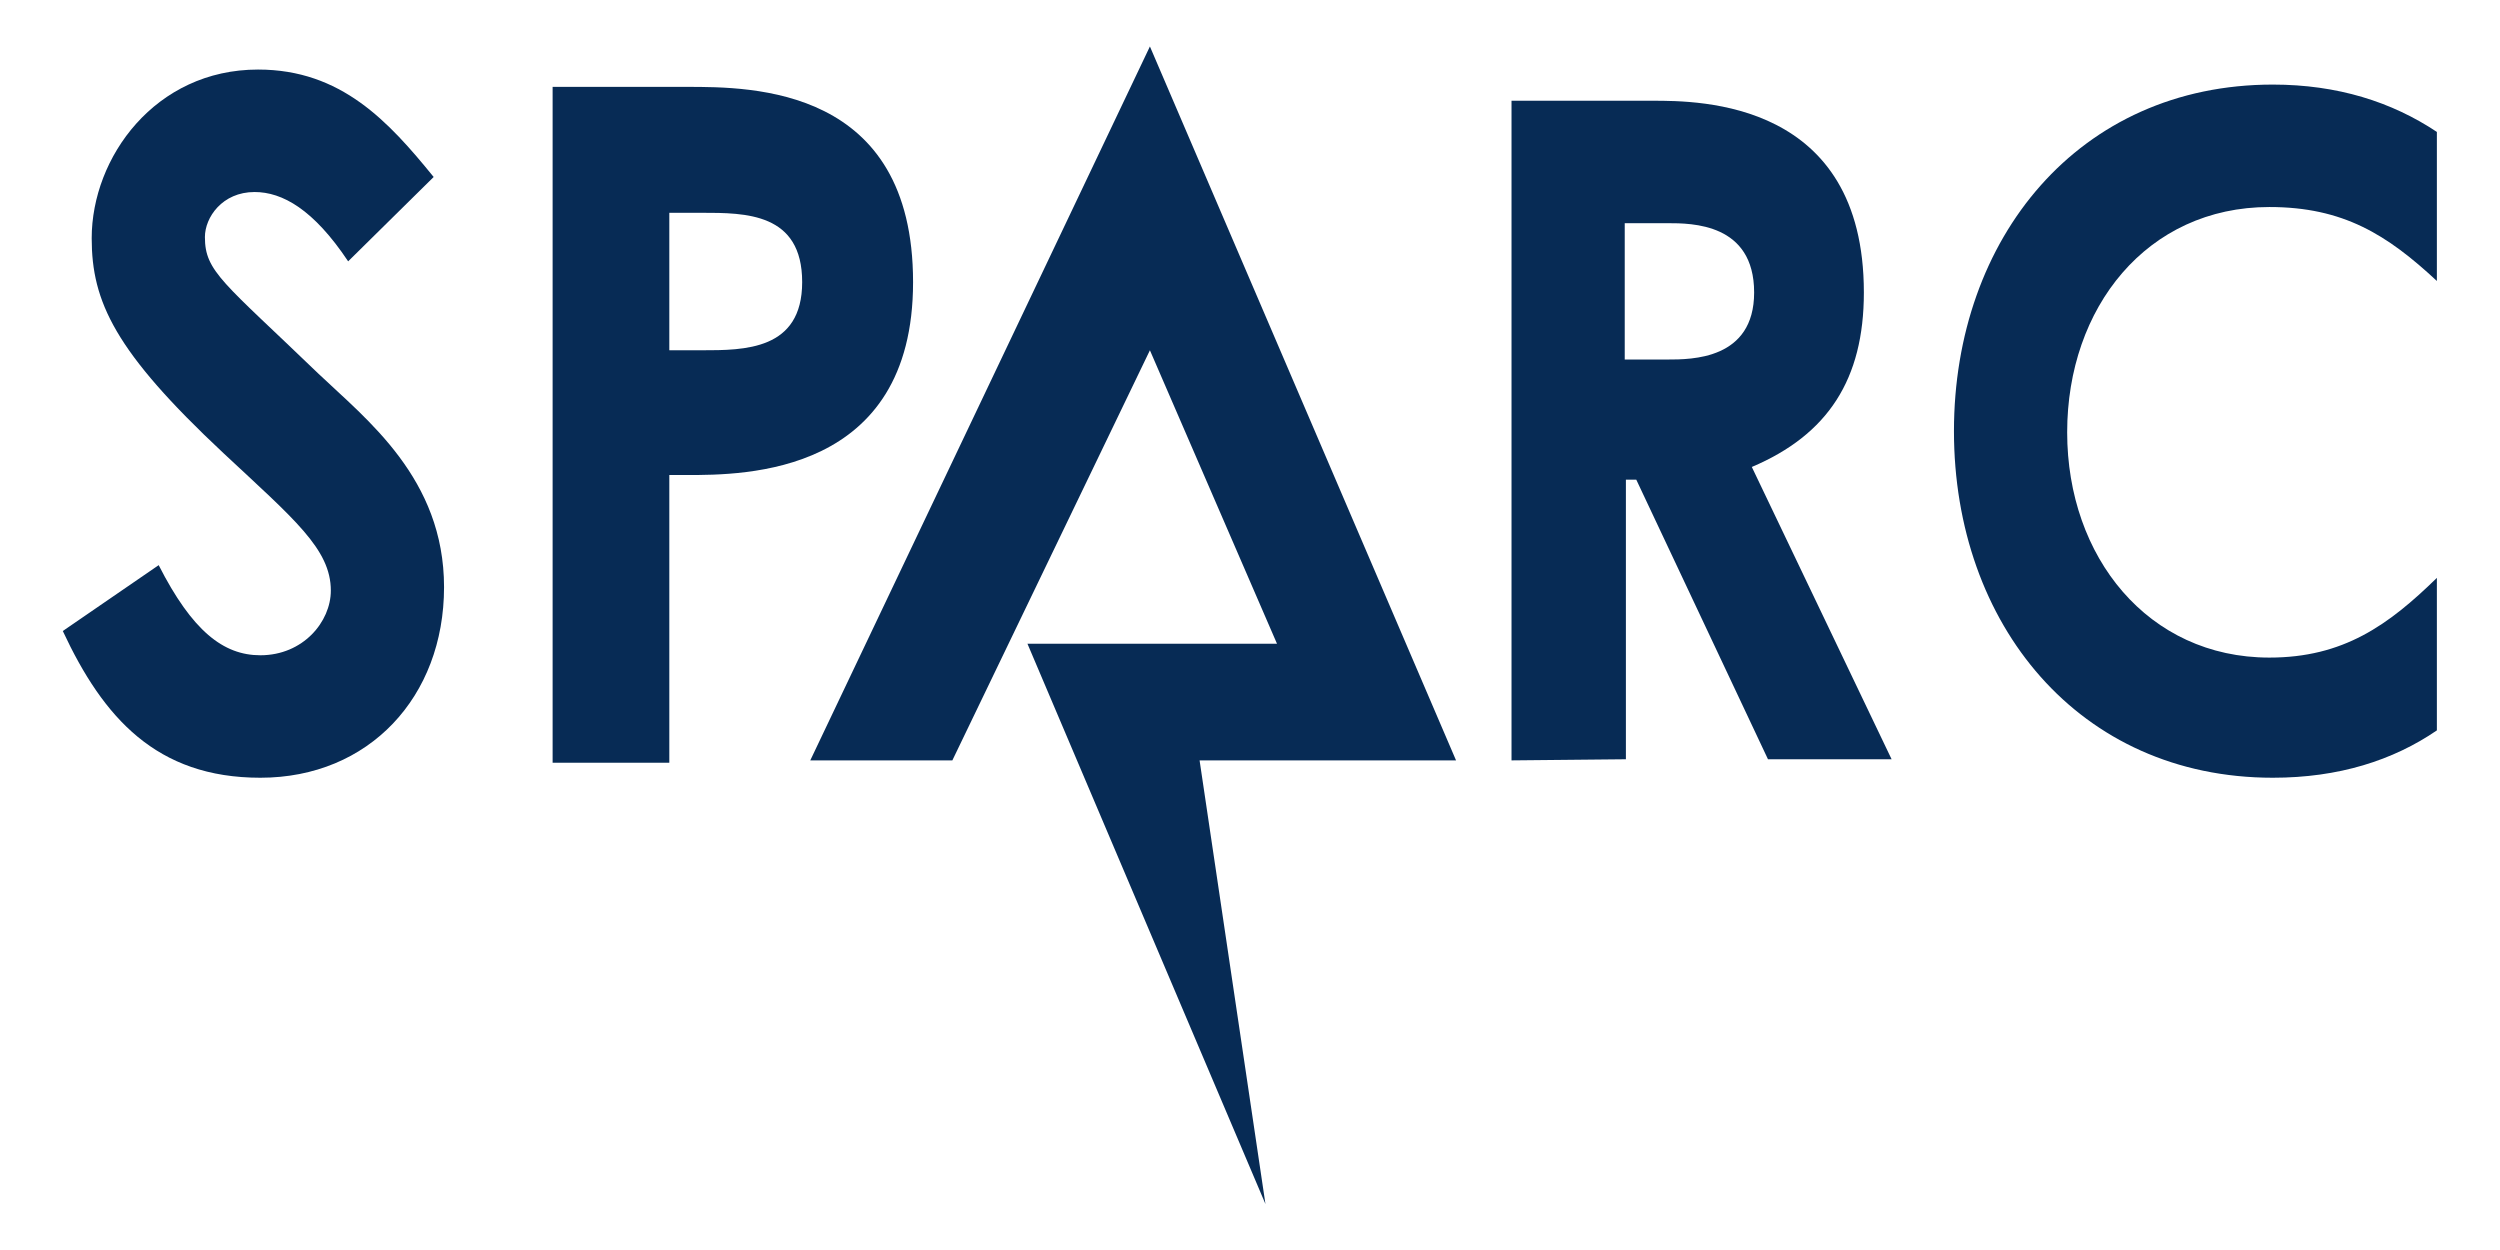 <?xml version="1.0" encoding="UTF-8"?>
<svg xmlns="http://www.w3.org/2000/svg" width="84" height="42" viewBox="0 0 84 42" fill="none">
  <path fill-rule="evenodd" clip-rule="evenodd" d="M42.519 40.455L34.522 21.629H42.907L38.637 11.769L31.999 25.549H27.225L38.637 1.561L48.923 25.549H40.306L42.519 40.455Z" fill="#072B55"></path>
  <path fill-rule="evenodd" clip-rule="evenodd" d="M8.748 26.132C5.255 26.132 3.469 24.113 2.11 21.202L5.332 18.989C6.458 21.202 7.506 22.017 8.748 22.017C10.184 22.017 11.116 20.891 11.116 19.843C11.116 18.446 9.874 17.437 7.506 15.224C3.857 11.808 3.081 10.139 3.081 8.004C3.081 5.287 5.216 2.337 8.67 2.337C11.465 2.337 13.057 4.084 14.571 5.947L11.698 8.781C10.534 7.034 9.486 6.452 8.554 6.452C7.467 6.452 6.885 7.305 6.885 7.965C6.885 9.13 7.506 9.479 10.689 12.546C12.319 14.098 14.92 16.078 14.92 19.727C14.92 23.415 12.397 26.132 8.748 26.132Z" fill="#072B55"></path>
  <path fill-rule="evenodd" clip-rule="evenodd" d="M18.568 25.627V2.919H23.071C25.284 2.919 30.679 2.919 30.679 9.479C30.679 15.961 25.012 15.961 23.071 15.961H22.489V25.627H18.568ZM22.489 11.769V7.15H23.576C25.051 7.15 26.953 7.15 26.953 9.479C26.953 11.769 25.012 11.769 23.576 11.769H22.489Z" fill="#072B55"></path>
  <path fill-rule="evenodd" clip-rule="evenodd" d="M50.787 25.549V3.385H55.523C57.114 3.385 62.626 3.385 62.626 9.828C62.626 12.74 61.423 14.603 58.861 15.69L63.558 25.511H59.404L54.979 16.117H54.63V25.511L50.787 25.549ZM54.591 12.08V7.499H56.027C56.843 7.499 58.939 7.499 58.939 9.828C58.939 12.08 56.843 12.08 56.027 12.08H54.591Z" fill="#072B55"></path>
  <path fill-rule="evenodd" clip-rule="evenodd" d="M76.367 2.842C78.541 2.842 80.365 3.424 81.879 4.433V9.441C80.21 7.888 78.735 6.956 76.25 6.956C72.136 6.956 69.457 10.334 69.457 14.526C69.457 18.718 72.175 22.095 76.25 22.095C78.735 22.095 80.249 21.008 81.879 19.417V24.541C80.404 25.55 78.579 26.132 76.367 26.132C69.846 26.132 65.653 20.969 65.653 14.487C65.653 8.004 69.846 2.842 76.367 2.842Z" fill="#072B55"></path>
</svg>
